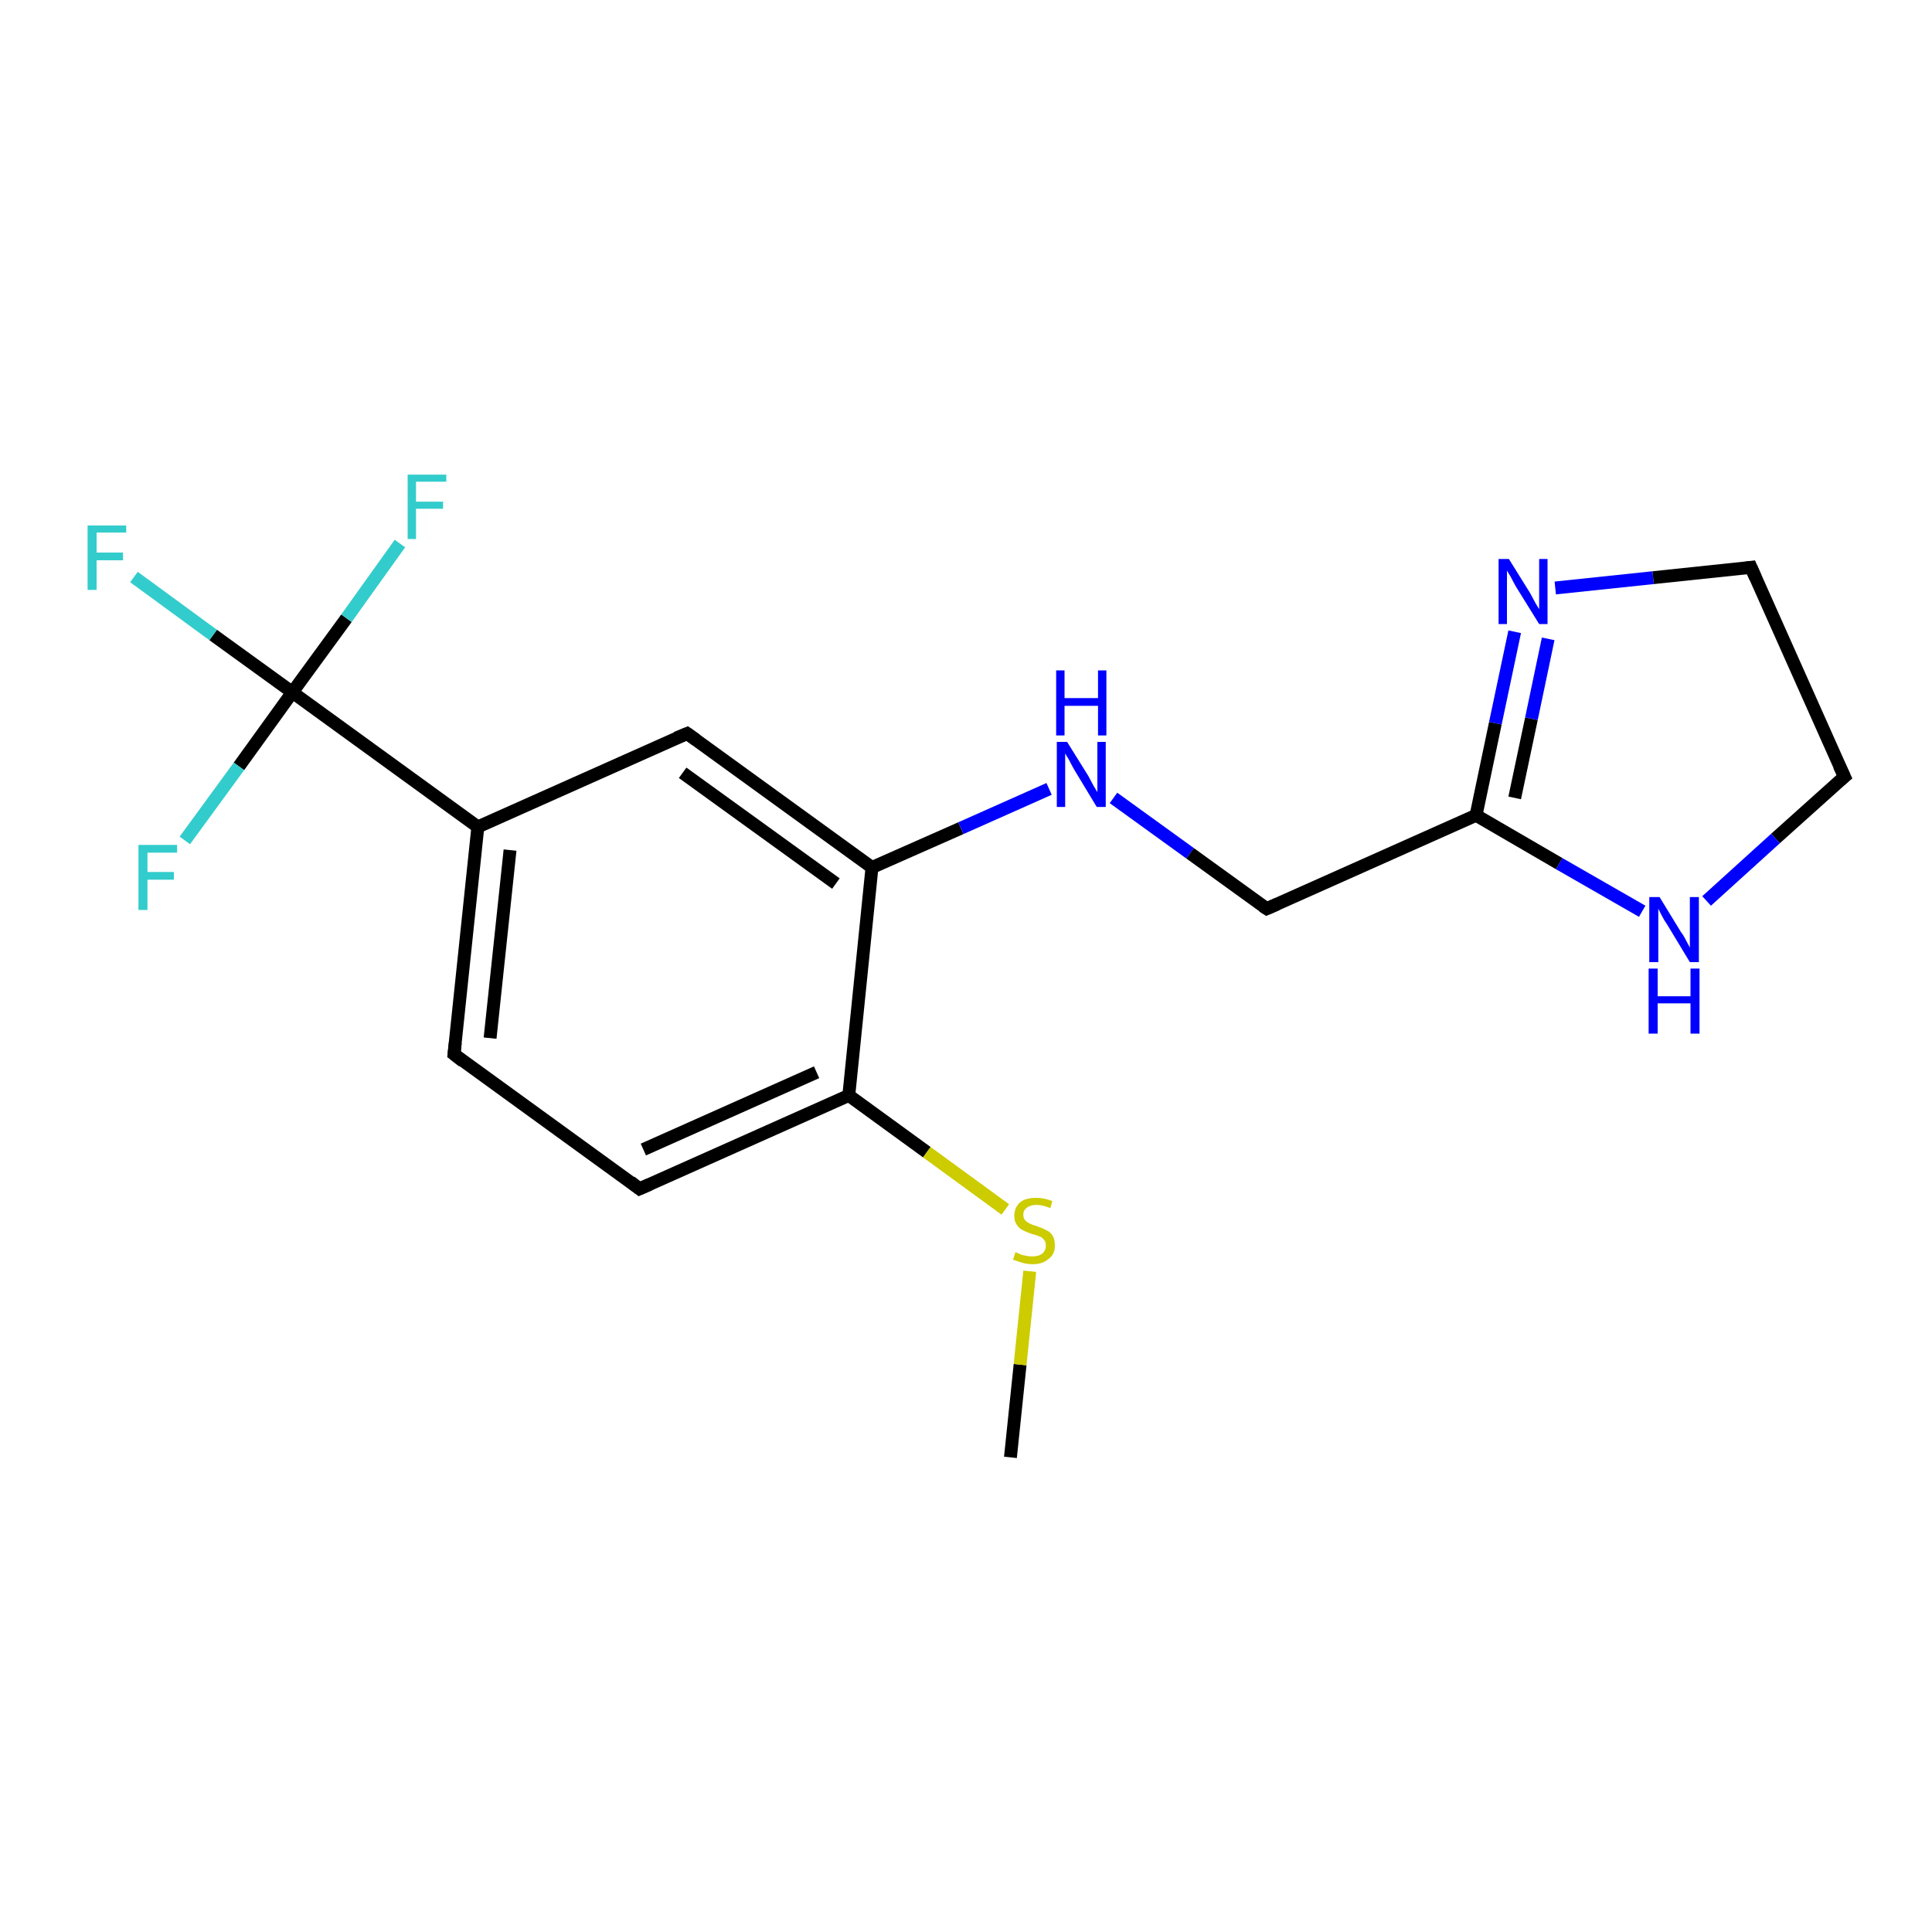 <?xml version='1.0' encoding='iso-8859-1'?>
<svg version='1.1' baseProfile='full'
              xmlns='http://www.w3.org/2000/svg'
                      xmlns:rdkit='http://www.rdkit.org/xml'
                      xmlns:xlink='http://www.w3.org/1999/xlink'
                  xml:space='preserve'
width='300px' height='300px' viewBox='0 0 300 300'>
<!-- END OF HEADER -->
<rect style='opacity:1.0;fill:#FFFFFF;stroke:none' width='300.0' height='300.0' x='0.0' y='0.0'> </rect>
<path class='bond-0 atom-0 atom-1' d='M 156.9,226.3 L 158.4,211.9' style='fill:none;fill-rule:evenodd;stroke:#000000;stroke-width:2.0px;stroke-linecap:butt;stroke-linejoin:miter;stroke-opacity:1' />
<path class='bond-0 atom-0 atom-1' d='M 158.4,211.9 L 159.9,197.4' style='fill:none;fill-rule:evenodd;stroke:#CCCC00;stroke-width:2.0px;stroke-linecap:butt;stroke-linejoin:miter;stroke-opacity:1' />
<path class='bond-1 atom-1 atom-2' d='M 156.1,187.8 L 143.9,178.9' style='fill:none;fill-rule:evenodd;stroke:#CCCC00;stroke-width:2.0px;stroke-linecap:butt;stroke-linejoin:miter;stroke-opacity:1' />
<path class='bond-1 atom-1 atom-2' d='M 143.9,178.9 L 131.8,170.1' style='fill:none;fill-rule:evenodd;stroke:#000000;stroke-width:2.0px;stroke-linecap:butt;stroke-linejoin:miter;stroke-opacity:1' />
<path class='bond-2 atom-2 atom-3' d='M 131.8,170.1 L 99.3,184.6' style='fill:none;fill-rule:evenodd;stroke:#000000;stroke-width:2.0px;stroke-linecap:butt;stroke-linejoin:miter;stroke-opacity:1' />
<path class='bond-2 atom-2 atom-3' d='M 126.8,166.5 L 99.9,178.5' style='fill:none;fill-rule:evenodd;stroke:#000000;stroke-width:2.0px;stroke-linecap:butt;stroke-linejoin:miter;stroke-opacity:1' />
<path class='bond-3 atom-3 atom-4' d='M 99.3,184.6 L 70.5,163.7' style='fill:none;fill-rule:evenodd;stroke:#000000;stroke-width:2.0px;stroke-linecap:butt;stroke-linejoin:miter;stroke-opacity:1' />
<path class='bond-4 atom-4 atom-5' d='M 70.5,163.7 L 74.2,128.4' style='fill:none;fill-rule:evenodd;stroke:#000000;stroke-width:2.0px;stroke-linecap:butt;stroke-linejoin:miter;stroke-opacity:1' />
<path class='bond-4 atom-4 atom-5' d='M 76.1,161.2 L 79.2,132.0' style='fill:none;fill-rule:evenodd;stroke:#000000;stroke-width:2.0px;stroke-linecap:butt;stroke-linejoin:miter;stroke-opacity:1' />
<path class='bond-5 atom-5 atom-6' d='M 74.2,128.4 L 106.7,113.9' style='fill:none;fill-rule:evenodd;stroke:#000000;stroke-width:2.0px;stroke-linecap:butt;stroke-linejoin:miter;stroke-opacity:1' />
<path class='bond-6 atom-6 atom-7' d='M 106.7,113.9 L 135.4,134.7' style='fill:none;fill-rule:evenodd;stroke:#000000;stroke-width:2.0px;stroke-linecap:butt;stroke-linejoin:miter;stroke-opacity:1' />
<path class='bond-6 atom-6 atom-7' d='M 106.0,120.0 L 129.8,137.2' style='fill:none;fill-rule:evenodd;stroke:#000000;stroke-width:2.0px;stroke-linecap:butt;stroke-linejoin:miter;stroke-opacity:1' />
<path class='bond-7 atom-7 atom-8' d='M 135.4,134.7 L 149.2,128.6' style='fill:none;fill-rule:evenodd;stroke:#000000;stroke-width:2.0px;stroke-linecap:butt;stroke-linejoin:miter;stroke-opacity:1' />
<path class='bond-7 atom-7 atom-8' d='M 149.2,128.6 L 162.9,122.5' style='fill:none;fill-rule:evenodd;stroke:#0000FF;stroke-width:2.0px;stroke-linecap:butt;stroke-linejoin:miter;stroke-opacity:1' />
<path class='bond-8 atom-8 atom-9' d='M 172.9,123.9 L 184.8,132.5' style='fill:none;fill-rule:evenodd;stroke:#0000FF;stroke-width:2.0px;stroke-linecap:butt;stroke-linejoin:miter;stroke-opacity:1' />
<path class='bond-8 atom-8 atom-9' d='M 184.8,132.5 L 196.7,141.1' style='fill:none;fill-rule:evenodd;stroke:#000000;stroke-width:2.0px;stroke-linecap:butt;stroke-linejoin:miter;stroke-opacity:1' />
<path class='bond-9 atom-9 atom-10' d='M 196.7,141.1 L 229.2,126.6' style='fill:none;fill-rule:evenodd;stroke:#000000;stroke-width:2.0px;stroke-linecap:butt;stroke-linejoin:miter;stroke-opacity:1' />
<path class='bond-10 atom-10 atom-11' d='M 229.2,126.6 L 232.2,112.3' style='fill:none;fill-rule:evenodd;stroke:#000000;stroke-width:2.0px;stroke-linecap:butt;stroke-linejoin:miter;stroke-opacity:1' />
<path class='bond-10 atom-10 atom-11' d='M 232.2,112.3 L 235.2,98.1' style='fill:none;fill-rule:evenodd;stroke:#0000FF;stroke-width:2.0px;stroke-linecap:butt;stroke-linejoin:miter;stroke-opacity:1' />
<path class='bond-10 atom-10 atom-11' d='M 235.2,123.9 L 237.8,111.6' style='fill:none;fill-rule:evenodd;stroke:#000000;stroke-width:2.0px;stroke-linecap:butt;stroke-linejoin:miter;stroke-opacity:1' />
<path class='bond-10 atom-10 atom-11' d='M 237.8,111.6 L 240.4,99.2' style='fill:none;fill-rule:evenodd;stroke:#0000FF;stroke-width:2.0px;stroke-linecap:butt;stroke-linejoin:miter;stroke-opacity:1' />
<path class='bond-11 atom-11 atom-12' d='M 241.5,91.3 L 256.7,89.7' style='fill:none;fill-rule:evenodd;stroke:#0000FF;stroke-width:2.0px;stroke-linecap:butt;stroke-linejoin:miter;stroke-opacity:1' />
<path class='bond-11 atom-11 atom-12' d='M 256.7,89.7 L 271.9,88.1' style='fill:none;fill-rule:evenodd;stroke:#000000;stroke-width:2.0px;stroke-linecap:butt;stroke-linejoin:miter;stroke-opacity:1' />
<path class='bond-12 atom-12 atom-13' d='M 271.9,88.1 L 286.4,120.6' style='fill:none;fill-rule:evenodd;stroke:#000000;stroke-width:2.0px;stroke-linecap:butt;stroke-linejoin:miter;stroke-opacity:1' />
<path class='bond-13 atom-13 atom-14' d='M 286.4,120.6 L 275.7,130.2' style='fill:none;fill-rule:evenodd;stroke:#000000;stroke-width:2.0px;stroke-linecap:butt;stroke-linejoin:miter;stroke-opacity:1' />
<path class='bond-13 atom-13 atom-14' d='M 275.7,130.2 L 265.0,139.9' style='fill:none;fill-rule:evenodd;stroke:#0000FF;stroke-width:2.0px;stroke-linecap:butt;stroke-linejoin:miter;stroke-opacity:1' />
<path class='bond-14 atom-5 atom-15' d='M 74.2,128.4 L 45.4,107.5' style='fill:none;fill-rule:evenodd;stroke:#000000;stroke-width:2.0px;stroke-linecap:butt;stroke-linejoin:miter;stroke-opacity:1' />
<path class='bond-15 atom-15 atom-16' d='M 45.4,107.5 L 33.1,98.6' style='fill:none;fill-rule:evenodd;stroke:#000000;stroke-width:2.0px;stroke-linecap:butt;stroke-linejoin:miter;stroke-opacity:1' />
<path class='bond-15 atom-15 atom-16' d='M 33.1,98.6 L 20.8,89.6' style='fill:none;fill-rule:evenodd;stroke:#33CCCC;stroke-width:2.0px;stroke-linecap:butt;stroke-linejoin:miter;stroke-opacity:1' />
<path class='bond-16 atom-15 atom-17' d='M 45.4,107.5 L 53.8,96.0' style='fill:none;fill-rule:evenodd;stroke:#000000;stroke-width:2.0px;stroke-linecap:butt;stroke-linejoin:miter;stroke-opacity:1' />
<path class='bond-16 atom-15 atom-17' d='M 53.8,96.0 L 62.1,84.4' style='fill:none;fill-rule:evenodd;stroke:#33CCCC;stroke-width:2.0px;stroke-linecap:butt;stroke-linejoin:miter;stroke-opacity:1' />
<path class='bond-17 atom-15 atom-18' d='M 45.4,107.5 L 37.1,119.0' style='fill:none;fill-rule:evenodd;stroke:#000000;stroke-width:2.0px;stroke-linecap:butt;stroke-linejoin:miter;stroke-opacity:1' />
<path class='bond-17 atom-15 atom-18' d='M 37.1,119.0 L 28.7,130.5' style='fill:none;fill-rule:evenodd;stroke:#33CCCC;stroke-width:2.0px;stroke-linecap:butt;stroke-linejoin:miter;stroke-opacity:1' />
<path class='bond-18 atom-7 atom-2' d='M 135.4,134.7 L 131.8,170.1' style='fill:none;fill-rule:evenodd;stroke:#000000;stroke-width:2.0px;stroke-linecap:butt;stroke-linejoin:miter;stroke-opacity:1' />
<path class='bond-19 atom-14 atom-10' d='M 255.0,141.5 L 242.1,134.1' style='fill:none;fill-rule:evenodd;stroke:#0000FF;stroke-width:2.0px;stroke-linecap:butt;stroke-linejoin:miter;stroke-opacity:1' />
<path class='bond-19 atom-14 atom-10' d='M 242.1,134.1 L 229.2,126.6' style='fill:none;fill-rule:evenodd;stroke:#000000;stroke-width:2.0px;stroke-linecap:butt;stroke-linejoin:miter;stroke-opacity:1' />
<path d='M 100.9,183.9 L 99.3,184.6 L 97.9,183.5' style='fill:none;stroke:#000000;stroke-width:2.0px;stroke-linecap:butt;stroke-linejoin:miter;stroke-opacity:1;' />
<path d='M 71.9,164.8 L 70.5,163.7 L 70.7,161.9' style='fill:none;stroke:#000000;stroke-width:2.0px;stroke-linecap:butt;stroke-linejoin:miter;stroke-opacity:1;' />
<path d='M 105.0,114.6 L 106.7,113.9 L 108.1,114.9' style='fill:none;stroke:#000000;stroke-width:2.0px;stroke-linecap:butt;stroke-linejoin:miter;stroke-opacity:1;' />
<path d='M 196.1,140.7 L 196.7,141.1 L 198.3,140.4' style='fill:none;stroke:#000000;stroke-width:2.0px;stroke-linecap:butt;stroke-linejoin:miter;stroke-opacity:1;' />
<path d='M 271.1,88.2 L 271.9,88.1 L 272.6,89.7' style='fill:none;stroke:#000000;stroke-width:2.0px;stroke-linecap:butt;stroke-linejoin:miter;stroke-opacity:1;' />
<path d='M 285.6,118.9 L 286.4,120.6 L 285.8,121.1' style='fill:none;stroke:#000000;stroke-width:2.0px;stroke-linecap:butt;stroke-linejoin:miter;stroke-opacity:1;' />
<path class='atom-1' d='M 157.7 194.4
Q 157.8 194.5, 158.3 194.7
Q 158.7 194.9, 159.3 195.0
Q 159.8 195.1, 160.3 195.1
Q 161.2 195.1, 161.8 194.7
Q 162.4 194.2, 162.4 193.4
Q 162.4 192.8, 162.1 192.5
Q 161.8 192.1, 161.4 192.0
Q 161.0 191.8, 160.2 191.6
Q 159.3 191.3, 158.8 191.0
Q 158.3 190.8, 157.9 190.2
Q 157.5 189.7, 157.5 188.8
Q 157.5 187.5, 158.4 186.7
Q 159.2 186.0, 161.0 186.0
Q 162.1 186.0, 163.4 186.5
L 163.1 187.6
Q 161.9 187.1, 161.0 187.1
Q 160.0 187.1, 159.5 187.5
Q 158.9 187.9, 158.9 188.6
Q 158.9 189.2, 159.2 189.5
Q 159.5 189.8, 159.9 190.0
Q 160.3 190.2, 161.0 190.4
Q 161.9 190.7, 162.4 191.0
Q 163.0 191.2, 163.4 191.8
Q 163.8 192.4, 163.8 193.4
Q 163.8 194.8, 162.8 195.5
Q 161.9 196.3, 160.4 196.3
Q 159.5 196.3, 158.8 196.1
Q 158.1 195.9, 157.3 195.6
L 157.7 194.4
' fill='#CCCC00'/>
<path class='atom-8' d='M 165.7 115.2
L 169.0 120.5
Q 169.3 121.1, 169.8 122.0
Q 170.4 123.0, 170.4 123.0
L 170.4 115.2
L 171.7 115.2
L 171.7 125.3
L 170.3 125.3
L 166.8 119.5
Q 166.4 118.8, 166.0 118.0
Q 165.5 117.2, 165.4 117.0
L 165.4 125.3
L 164.1 125.3
L 164.1 115.2
L 165.7 115.2
' fill='#0000FF'/>
<path class='atom-8' d='M 164.0 104.1
L 165.3 104.1
L 165.3 108.4
L 170.5 108.4
L 170.5 104.1
L 171.8 104.1
L 171.8 114.2
L 170.5 114.2
L 170.5 109.6
L 165.3 109.6
L 165.3 114.2
L 164.0 114.2
L 164.0 104.1
' fill='#0000FF'/>
<path class='atom-11' d='M 234.3 86.8
L 237.6 92.1
Q 237.9 92.7, 238.4 93.6
Q 239.0 94.6, 239.0 94.6
L 239.0 86.8
L 240.3 86.8
L 240.3 96.9
L 239.0 96.9
L 235.4 91.1
Q 235.0 90.4, 234.6 89.6
Q 234.1 88.8, 234.0 88.6
L 234.0 96.9
L 232.7 96.9
L 232.7 86.8
L 234.3 86.8
' fill='#0000FF'/>
<path class='atom-14' d='M 257.7 139.3
L 261.0 144.7
Q 261.4 145.2, 261.9 146.2
Q 262.4 147.1, 262.4 147.2
L 262.4 139.3
L 263.8 139.3
L 263.8 149.4
L 262.4 149.4
L 258.9 143.6
Q 258.4 142.9, 258.0 142.1
Q 257.6 141.3, 257.5 141.1
L 257.5 149.4
L 256.1 149.4
L 256.1 139.3
L 257.7 139.3
' fill='#0000FF'/>
<path class='atom-14' d='M 256.0 150.4
L 257.4 150.4
L 257.4 154.7
L 262.5 154.7
L 262.5 150.4
L 263.9 150.4
L 263.9 160.5
L 262.5 160.5
L 262.5 155.8
L 257.4 155.8
L 257.4 160.5
L 256.0 160.5
L 256.0 150.4
' fill='#0000FF'/>
<path class='atom-16' d='M 13.6 81.6
L 19.6 81.6
L 19.6 82.7
L 15.0 82.7
L 15.0 85.8
L 19.1 85.8
L 19.1 87.0
L 15.0 87.0
L 15.0 91.6
L 13.6 91.6
L 13.6 81.6
' fill='#33CCCC'/>
<path class='atom-17' d='M 63.3 73.7
L 69.3 73.7
L 69.3 74.8
L 64.6 74.8
L 64.6 77.9
L 68.8 77.9
L 68.8 79.0
L 64.6 79.0
L 64.6 83.7
L 63.3 83.7
L 63.3 73.7
' fill='#33CCCC'/>
<path class='atom-18' d='M 21.5 131.2
L 27.5 131.2
L 27.5 132.4
L 22.9 132.4
L 22.9 135.4
L 27.0 135.4
L 27.0 136.6
L 22.9 136.6
L 22.9 141.3
L 21.5 141.3
L 21.5 131.2
' fill='#33CCCC'/>
</svg>
